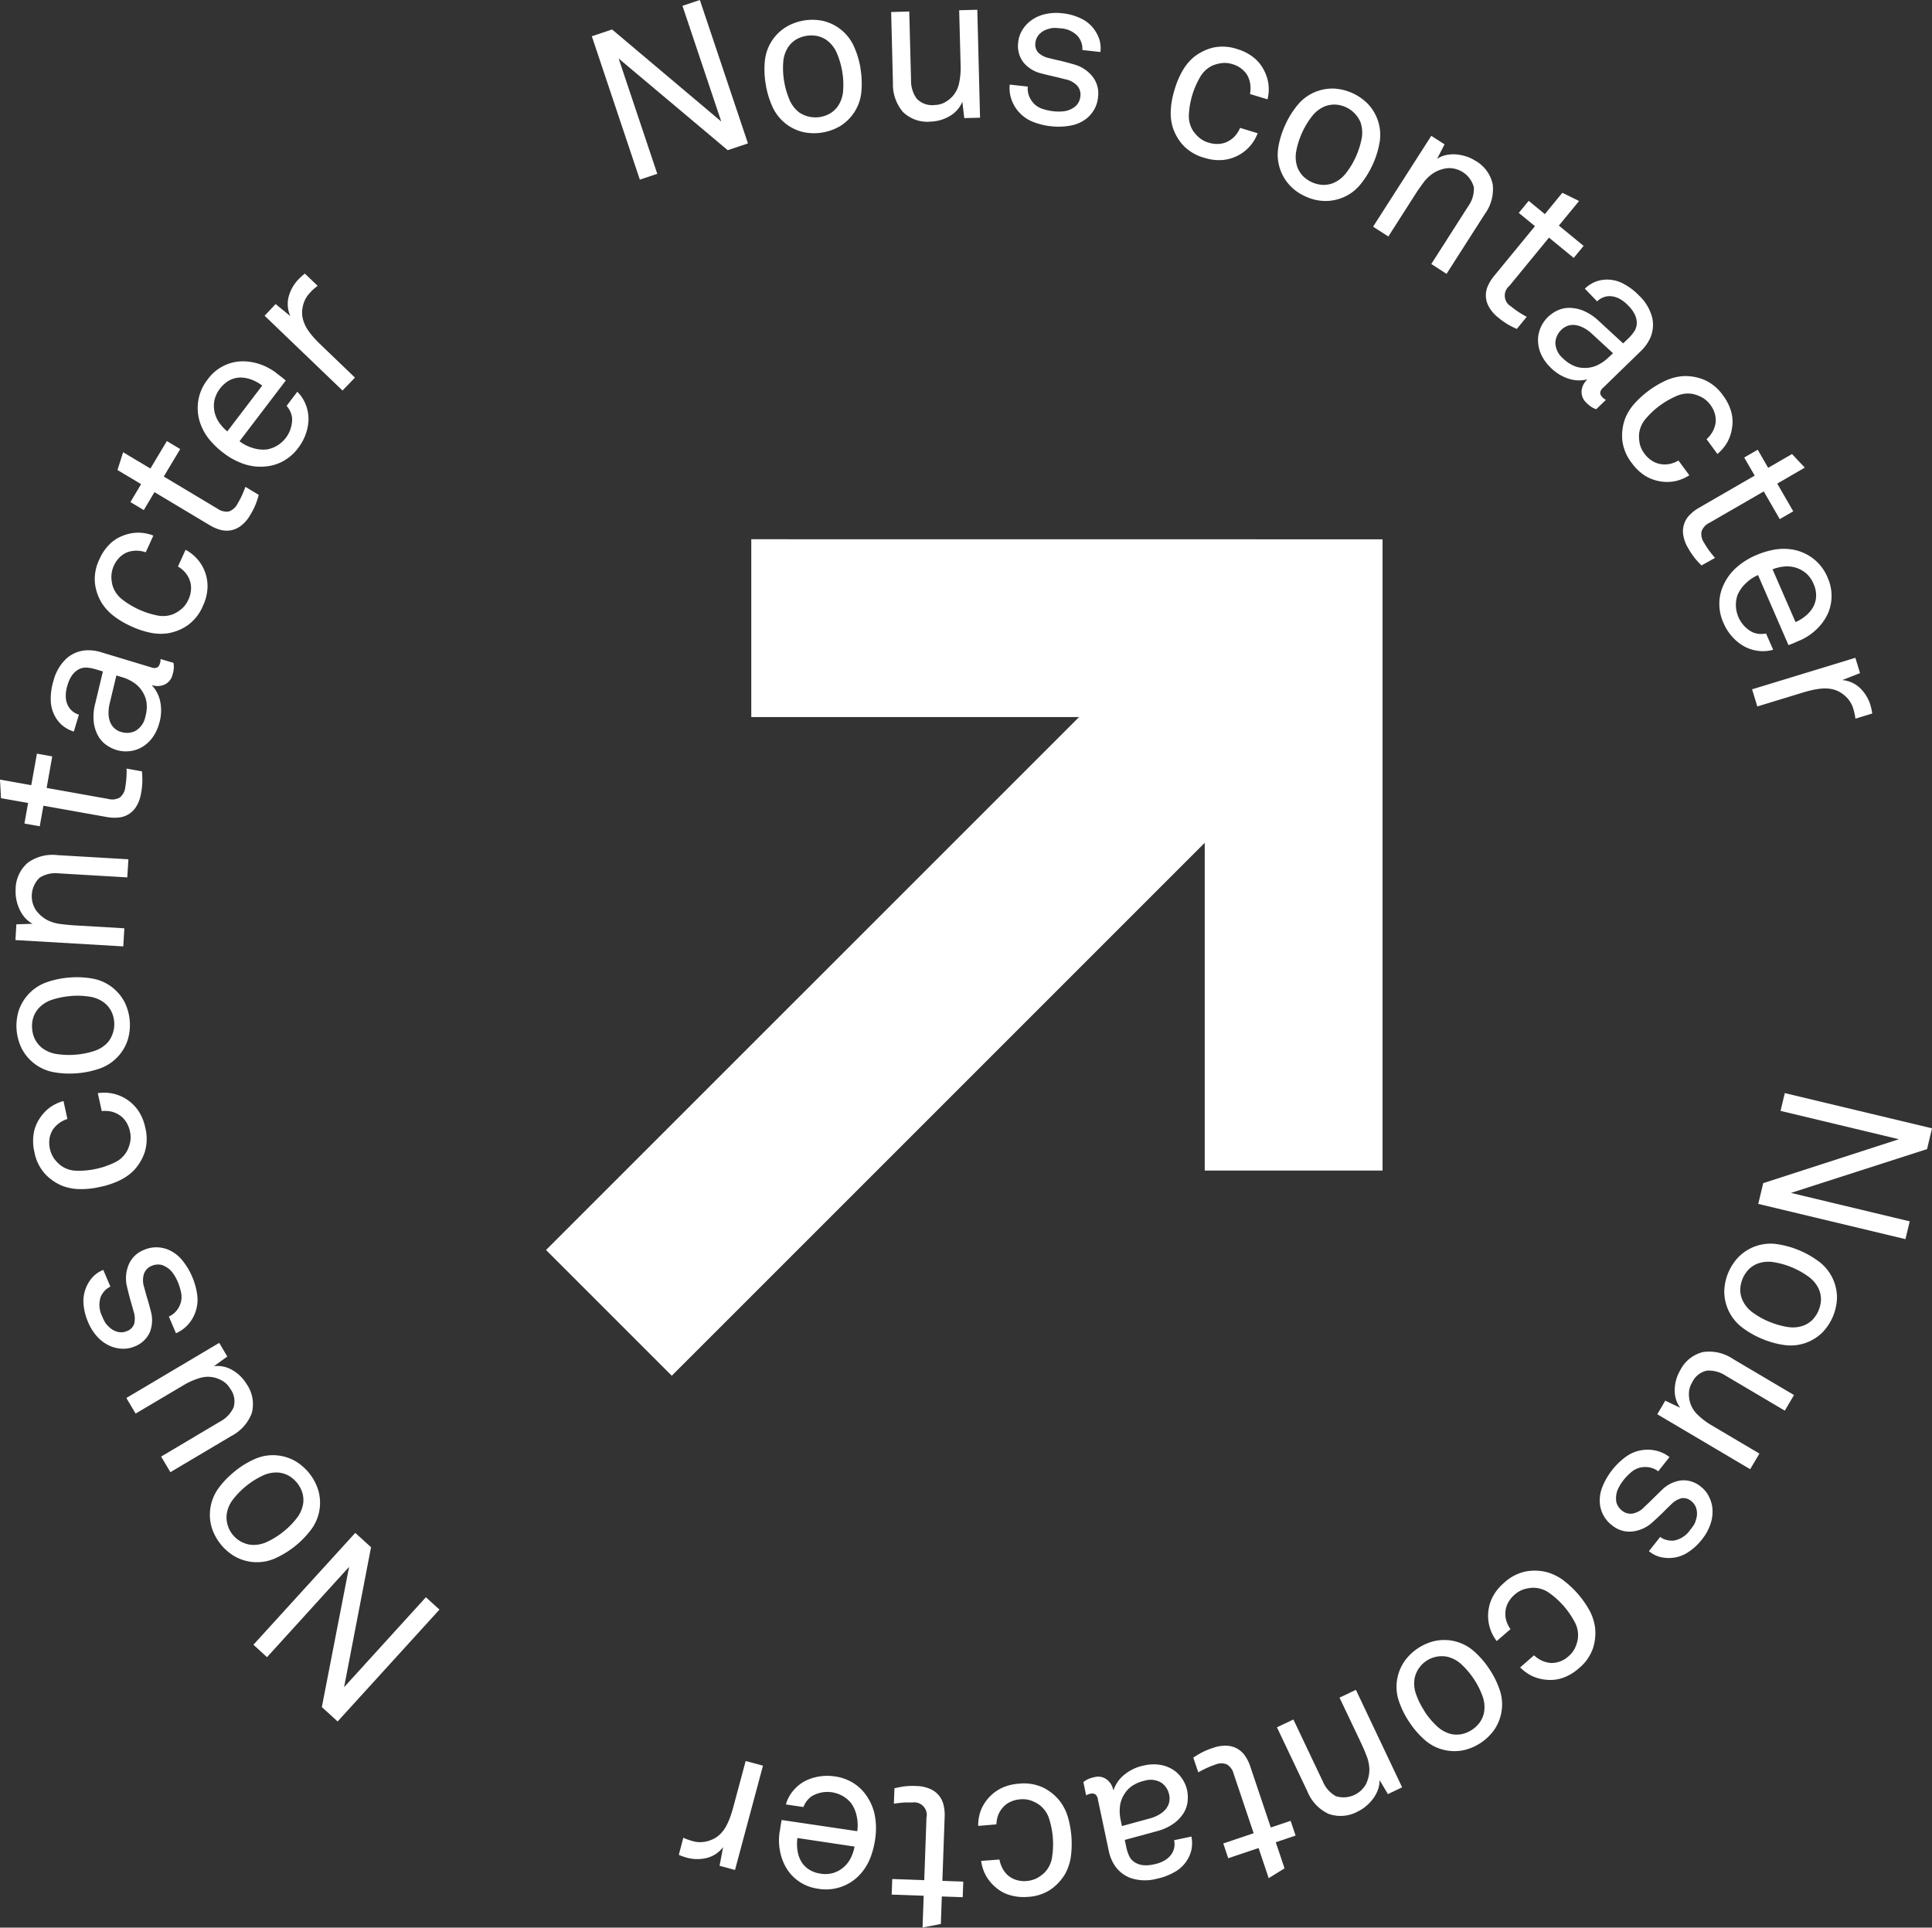 <svg xmlns="http://www.w3.org/2000/svg" xmlns:xlink="http://www.w3.org/1999/xlink" id="Groupe_312" data-name="Groupe 312" width="108.648" height="108.411" viewBox="0 0 108.648 108.411"><rect x="0" y="0" width="108.648" height="108.411" fill="#333333" stroke="none"/><defs><clipPath id="clip-path"><rect id="Rectangle_249" data-name="Rectangle 249" width="108.648" height="108.411" transform="translate(0 0)" fill="none"></rect></clipPath></defs><path id="Trac&#xE9;_625" data-name="Trac&#xE9; 625" d="M39.357,0l-.978.328,2.182,6.507L34.42,1.657l-1.138.382,2.7,8.064.98-.328L34.79,3.29l6.134,5.157,1.138-.382Z" fill="#fff"></path><g id="Groupe_307" data-name="Groupe 307"><g id="Groupe_306" data-name="Groupe 306" clip-path="url(#clip-path)"><path id="Trac&#xE9;_626" data-name="Trac&#xE9; 626" d="M48.39,3.863a4.938,4.938,0,0,1,.042,1.367,2.517,2.517,0,0,1-.49,1.226,2.578,2.578,0,0,1-.7.639,2.909,2.909,0,0,1-2.049.338,2.535,2.535,0,0,1-1.731-1.381,4.969,4.969,0,0,1-.4-1.309,4.948,4.948,0,0,1-.044-1.368,2.524,2.524,0,0,1,1.2-1.863,2.885,2.885,0,0,1,2.048-.339,2.536,2.536,0,0,1,1.73,1.381,4.96,4.96,0,0,1,.4,1.309m-1.031.17a4.509,4.509,0,0,0-.289-1.011,1.763,1.763,0,0,0-.575-.756,1.492,1.492,0,0,0-.507-.233,1.712,1.712,0,0,0-1.243.2,1.508,1.508,0,0,0-.406.384,1.772,1.772,0,0,0-.3.9,4.434,4.434,0,0,0,.051,1.05,4.494,4.494,0,0,0,.289,1.011,1.766,1.766,0,0,0,.575.757,1.641,1.641,0,0,0,1.75.027,1.5,1.5,0,0,0,.405-.383,1.761,1.761,0,0,0,.3-.9,4.431,4.431,0,0,0-.051-1.05" fill="#fff"></path><path id="Trac&#xE9;_627" data-name="Trac&#xE9; 627" d="M54.226,6.642l-.107-.921a1.66,1.66,0,0,1-.729.817,2.215,2.215,0,0,1-1.043.3,1.964,1.964,0,0,1-1.575-.547,2.4,2.4,0,0,1-.557-1.63l-.1-3.984L51.133.647l.1,3.839a1.743,1.743,0,0,0,.316,1.059,1.186,1.186,0,0,0,1.017.359,1.21,1.21,0,0,0,.555-.14,1.78,1.78,0,0,0,.441-.342,1.584,1.584,0,0,0,.377-.764,4.011,4.011,0,0,0,.084-.927L53.94.576,54.96.549l.154,6.071Z" fill="#fff"></path><path id="Trac&#xE9;_628" data-name="Trac&#xE9; 628" d="M61.751,5.456a1.761,1.761,0,0,1-.207.684,1.806,1.806,0,0,1-.4.493,2.03,2.03,0,0,1-.916.426A3.753,3.753,0,0,1,59.1,7.1a3.8,3.8,0,0,1-1.057-.267,2.079,2.079,0,0,1-.825-.627,2.011,2.011,0,0,1-.361-.685,1.885,1.885,0,0,1-.073-.762l1.014.11a1.18,1.18,0,0,0,.084.559,1.344,1.344,0,0,0,.3.437,1.227,1.227,0,0,0,.478.269,3.063,3.063,0,0,0,.578.123,2.646,2.646,0,0,0,.6,0,1.231,1.231,0,0,0,.549-.212.709.709,0,0,0,.244-.251.893.893,0,0,0,.125-.373.761.761,0,0,0-.176-.6,1.223,1.223,0,0,0-.673-.362l-.258-.065c-.11-.029-.228-.056-.353-.085s-.253-.061-.382-.091-.246-.059-.348-.087a1.858,1.858,0,0,1-1.023-.636,1.526,1.526,0,0,1-.279-1.146,1.548,1.548,0,0,1,.22-.647,1.836,1.836,0,0,1,.409-.479,2.1,2.1,0,0,1,.805-.409A2.809,2.809,0,0,1,59.74.747a3.114,3.114,0,0,1,1.089.312,1.886,1.886,0,0,1,.749.661,1.93,1.93,0,0,1,.26.547,1.681,1.681,0,0,1,.044.657l-1.014-.111a1.073,1.073,0,0,0-.066-.448,1.126,1.126,0,0,0-.2-.341,1.44,1.44,0,0,0-.956-.43c-.119-.013-.231-.021-.335-.025a1.2,1.2,0,0,0-.381.068,1.031,1.031,0,0,0-.485.291.789.789,0,0,0-.213.453.677.677,0,0,0,.156.579,1.248,1.248,0,0,0,.571.3c.164.042.364.09.6.142s.512.127.833.219a1.991,1.991,0,0,1,1.032.667,1.519,1.519,0,0,1,.325,1.17" fill="#fff"></path><path id="Trac&#xE9;_629" data-name="Trac&#xE9; 629" d="M70.725,7.494A2.318,2.318,0,0,1,68.738,9a2.661,2.661,0,0,1-1-.123,2.557,2.557,0,0,1-1.208-.711,2.767,2.767,0,0,1-.586-1.025,2.856,2.856,0,0,1-.105-.933,4.751,4.751,0,0,1,.218-1.177,4.734,4.734,0,0,1,.472-1.1,2.825,2.825,0,0,1,.606-.719,2.835,2.835,0,0,1,1.057-.528,2.542,2.542,0,0,1,1.388.078,2.7,2.7,0,0,1,.886.446,2.109,2.109,0,0,1,.579.675,2.409,2.409,0,0,1,.28.794,2.356,2.356,0,0,1-.044.91l-.988-.3a1.662,1.662,0,0,0,.015-.568,1.493,1.493,0,0,0-.152-.466,1.4,1.4,0,0,0-.335-.384,1.485,1.485,0,0,0-.5-.257,1.421,1.421,0,0,0-.608-.064,2.007,2.007,0,0,0-.517.135,1.547,1.547,0,0,0-.706.652A4.659,4.659,0,0,0,66.86,6.41a1.548,1.548,0,0,0,.224.933,2.1,2.1,0,0,0,.355.4,1.45,1.45,0,0,0,.541.282,1.535,1.535,0,0,0,.589.066,1.232,1.232,0,0,0,.517-.156,1.369,1.369,0,0,0,.37-.29,1.662,1.662,0,0,0,.282-.454Z" fill="#fff"></path><path id="Trac&#xE9;_630" data-name="Trac&#xE9; 630" d="M77.189,9.265a4.937,4.937,0,0,1-.728,1.158,2.492,2.492,0,0,1-1.09.74,2.546,2.546,0,0,1-.941.138,2.694,2.694,0,0,1-1.023-.258,2.651,2.651,0,0,1-.863-.606,2.535,2.535,0,0,1-.664-2.111,4.985,4.985,0,0,1,.4-1.308,4.913,4.913,0,0,1,.729-1.157A2.505,2.505,0,0,1,74.1,5.12a2.54,2.54,0,0,1,.941-.137,2.9,2.9,0,0,1,1.887.864,2.551,2.551,0,0,1,.51.8,2.511,2.511,0,0,1,.153,1.31,4.965,4.965,0,0,1-.4,1.308M76.24,8.83a4.531,4.531,0,0,0,.326-1,1.779,1.779,0,0,0-.055-.949,1.63,1.63,0,0,0-1.436-1,1.515,1.515,0,0,0-.549.091,1.772,1.772,0,0,0-.753.579,4.566,4.566,0,0,0-.868,1.9,1.766,1.766,0,0,0,.053.948,1.516,1.516,0,0,0,.291.476,1.71,1.71,0,0,0,1.145.524,1.524,1.524,0,0,0,.55-.091A1.786,1.786,0,0,0,75.7,9.73a4.577,4.577,0,0,0,.542-.9" fill="#fff"></path><path id="Trac&#xE9;_631" data-name="Trac&#xE9; 631" d="M80.49,14.848,82.566,11.6a1.675,1.675,0,0,0,.318-1.064,1.443,1.443,0,0,0-1.453-1.08,1.851,1.851,0,0,0-.82.28,2.172,2.172,0,0,0-.571.546c-.171.232-.32.445-.445.641L78.075,13.3l-.859-.55L80.489,7.64l.748.479-.421.813a1.5,1.5,0,0,1,.522-.215,1.954,1.954,0,0,1,.561-.032,2.58,2.58,0,0,1,.555.113,2.067,2.067,0,0,1,.483.224,2,2,0,0,1,1.007,1.343,2.369,2.369,0,0,1-.442,1.669L81.348,15.4Z" fill="#fff"></path><path id="Trac&#xE9;_632" data-name="Trac&#xE9; 632" d="M85.3,18.5a4.817,4.817,0,0,1-.457-.228,4.02,4.02,0,0,1-.587-.412,2.012,2.012,0,0,1-.539-.63,1.294,1.294,0,0,1-.03-1.181,2.321,2.321,0,0,1,.325-.518l2.309-2.811-.911-.747.557-.678.91.747.983-1.2.94.463-1.135,1.382,1.391,1.142-.557.677-1.39-1.142L84.879,16.08a.706.706,0,0,0,.1,1.158c.087.071.179.142.278.212s.191.132.282.186.208.124.317.182Z" fill="#fff"></path><path id="Trac&#xE9;_633" data-name="Trac&#xE9; 633" d="M89.765,23.015a1.24,1.24,0,0,1-.307-.153,1.972,1.972,0,0,1-.263-.229.805.805,0,0,1-.252-.65.963.963,0,0,1,.307-.623l-.017-.017a1.868,1.868,0,0,1-1.067-.061,2.5,2.5,0,0,1-1.008-.653,2.394,2.394,0,0,1-.522-.773,1.934,1.934,0,0,1-.144-.761,1.783,1.783,0,0,1,.161-.7,1.845,1.845,0,0,1,.4-.57,2.035,2.035,0,0,1,.511-.354,1.557,1.557,0,0,1,.673-.157,2.132,2.132,0,0,1,.795.157,2.923,2.923,0,0,1,.886.588l1.361,1.254.32-.308a2.313,2.313,0,0,0,.307-.372.85.85,0,0,0,.14-.5,1.131,1.131,0,0,0-.108-.439,1.791,1.791,0,0,0-.359-.493,1.943,1.943,0,0,0-.549-.422,1.248,1.248,0,0,0-.478-.123,1,1,0,0,0-.736.294l-.691-.716a1.857,1.857,0,0,1,.627-.4,1.814,1.814,0,0,1,.655-.109,1.928,1.928,0,0,1,.912.245,3.428,3.428,0,0,1,.854.651,2.58,2.58,0,0,1,.739,1.238,1.846,1.846,0,0,1-.091,1.106,2.361,2.361,0,0,1-.548.781L90.16,21.8a.441.441,0,0,0-.171.29.338.338,0,0,0,.111.235c.016.018.035.037.058.061a.254.254,0,0,0,.067.051l.085.052Zm.945-3.149-1.2-1.107a2.175,2.175,0,0,0-.381-.282,1.5,1.5,0,0,0-.439-.177.982.982,0,0,0-.454,0,.971.971,0,0,0-.437.255,1.076,1.076,0,0,0-.331.7,1.171,1.171,0,0,0,.414.886,2.013,2.013,0,0,0,.558.4,1.455,1.455,0,0,0,.664.151,1.619,1.619,0,0,0,.732-.157,2.353,2.353,0,0,0,.618-.431Z" fill="#fff"></path><path id="Trac&#xE9;_634" data-name="Trac&#xE9; 634" d="M95,26.728a2.379,2.379,0,0,1-.824.339,2.377,2.377,0,0,1-1.673-.318,2.7,2.7,0,0,1-.73-.7,2.556,2.556,0,0,1-.542-1.293,2.8,2.8,0,0,1,.144-1.172,2.839,2.839,0,0,1,.475-.81,5.391,5.391,0,0,1,1.913-1.409,2.845,2.845,0,0,1,.916-.213,2.782,2.782,0,0,1,1.162.21,2.532,2.532,0,0,1,1.065.892,2.7,2.7,0,0,1,.445.887,2.105,2.105,0,0,1,.058.889,2.383,2.383,0,0,1-.25.8,2.35,2.35,0,0,1-.579.7L95.97,24.7a1.646,1.646,0,0,0,.351-.446,1.476,1.476,0,0,0,.156-.465,1.359,1.359,0,0,0-.038-.507,1.452,1.452,0,0,0-.246-.5,1.43,1.43,0,0,0-.447-.415,2.01,2.01,0,0,0-.5-.2,1.543,1.543,0,0,0-.955.1,4.709,4.709,0,0,0-1.74,1.281,1.558,1.558,0,0,0-.378.883,2.052,2.052,0,0,0,.042.533,1.458,1.458,0,0,0,.265.551,1.534,1.534,0,0,0,.432.405,1.23,1.23,0,0,0,.508.185,1.375,1.375,0,0,0,.47-.011,1.632,1.632,0,0,0,.5-.194Z" fill="#fff"></path><path id="Trac&#xE9;_635" data-name="Trac&#xE9; 635" d="M95.688,31.8a4.824,4.824,0,0,1-.348-.373,4.012,4.012,0,0,1-.4-.592,2,2,0,0,1-.285-.778,1.3,1.3,0,0,1,.388-1.118,2.355,2.355,0,0,1,.484-.371l3.15-1.82-.59-1.017.759-.439.588,1.018,1.341-.775.719.763-1.549.9.9,1.558-.758.44-.9-1.559L96.137,29.4a.846.846,0,0,0-.449.489.858.858,0,0,0,.141.632c.056.1.119.195.186.3s.132.19.2.272c.073.1.151.191.232.283Z" fill="#fff"></path><path id="Trac&#xE9;_636" data-name="Trac&#xE9; 636" d="M101.185,36.029l-.3.132c-.1.043-.2.082-.308.12l-1.713-3.94a2.341,2.341,0,0,0-.7.477,1.915,1.915,0,0,0-.461.671,1.731,1.731,0,0,0,.863,2.073,1.377,1.377,0,0,0,.339.087,1.536,1.536,0,0,0,.41-.02l.4.913a2.064,2.064,0,0,1-.906.053,2.174,2.174,0,0,1-.843-.314,2.7,2.7,0,0,1-.6-.525,2.818,2.818,0,0,1-.44-.711,2.628,2.628,0,0,1-.237-1.161,2.532,2.532,0,0,1,.268-1.053,2.915,2.915,0,0,1,.714-.932,4.042,4.042,0,0,1,1.053-.662,4.763,4.763,0,0,1,1-.314,3.066,3.066,0,0,1,.974-.032,2.625,2.625,0,0,1,1.2.473,2.587,2.587,0,0,1,.881,1.122A2.521,2.521,0,0,1,103,33.532a2.49,2.49,0,0,1-.2.959,2.877,2.877,0,0,1-.634.891,3.193,3.193,0,0,1-.974.647m-.219-1.044a2.289,2.289,0,0,0,.578-.356,1.779,1.779,0,0,0,.407-.478,1.4,1.4,0,0,0,.173-.611,1.579,1.579,0,0,0-.145-.709,1.6,1.6,0,0,0-.433-.6,1.633,1.633,0,0,0-.58-.31,1.678,1.678,0,0,0-.647-.059,2.432,2.432,0,0,0-.645.156Z" fill="#fff"></path><path id="Trac&#xE9;_637" data-name="Trac&#xE9; 637" d="M104.342,40.418c-.011-.089-.026-.182-.048-.28s-.045-.189-.071-.273a1.518,1.518,0,0,0-.322-.586,1.765,1.765,0,0,0-.474-.376,1.587,1.587,0,0,0-.481-.161,2.136,2.136,0,0,0-.525-.015,4.12,4.12,0,0,0-.526.086q-.258.06-.487.129l-2.583.789-.295-.964,5.808-1.773.263.861-1,.393a1.633,1.633,0,0,1,1.013.462,2.231,2.231,0,0,1,.573.948,3.4,3.4,0,0,1,.1.47Z" fill="#fff"></path></g></g><path id="Trac&#xE9;_638" data-name="Trac&#xE9; 638" d="M100.13,62.476l6.656,1.594-7.629,2.47-.28,1.167,8.278,1.982.241-1-6.68-1.6,7.654-2.464.279-1.168-8.279-1.981Z" fill="#fff"></path><g id="Groupe_309" data-name="Groupe 309"><g id="Groupe_308" data-name="Groupe 308" clip-path="url(#clip-path)"><path id="Trac&#xE9;_639" data-name="Trac&#xE9; 639" d="M99.1,75.3a5.006,5.006,0,0,1-1.184-.687,2.545,2.545,0,0,1-.949-2,2.9,2.9,0,0,1,.8-1.917,2.538,2.538,0,0,1,2.087-.737,5.207,5.207,0,0,1,2.5,1.041,2.542,2.542,0,0,1,.95,2,2.919,2.919,0,0,1-.8,1.917,2.542,2.542,0,0,1-2.088.737A4.993,4.993,0,0,1,99.1,75.3m.4-.964a4.542,4.542,0,0,0,1.01.29,1.79,1.79,0,0,0,.946-.088,1.524,1.524,0,0,0,.465-.306,1.743,1.743,0,0,0,.484-1.165,1.517,1.517,0,0,0-.111-.545,1.773,1.773,0,0,0-.606-.733,4.441,4.441,0,0,0-.917-.512,4.489,4.489,0,0,0-1.01-.29,1.779,1.779,0,0,0-.946.088,1.516,1.516,0,0,0-.466.306,1.713,1.713,0,0,0-.484,1.164,1.5,1.5,0,0,0,.112.546,1.77,1.77,0,0,0,.6.733,4.543,4.543,0,0,0,.918.512" fill="#fff"></path><path id="Trac&#xE9;_640" data-name="Trac&#xE9; 640" d="M93.648,78.773l.838.4a1.658,1.658,0,0,1-.305-1.052,2.221,2.221,0,0,1,.3-1.041,1.959,1.959,0,0,1,1.3-1.043,2.4,2.4,0,0,1,1.678.392l3.429,2.028-.518.878-3.306-1.955A1.741,1.741,0,0,0,96,77.083a1.18,1.18,0,0,0-.843.672,1.2,1.2,0,0,0-.176.544,1.763,1.763,0,0,0,.056.556,1.58,1.58,0,0,0,.448.725,4.012,4.012,0,0,0,.741.563l2.717,1.607-.52.878L93.2,79.538Z" fill="#fff"></path><path id="Trac&#xE9;_641" data-name="Trac&#xE9; 641" d="M90.648,85.778a1.777,1.777,0,0,1-.469-.539,1.82,1.82,0,0,1-.2-.6,2.021,2.021,0,0,1,.127-1,3.709,3.709,0,0,1,.565-.976,3.805,3.805,0,0,1,.788-.754,2.07,2.07,0,0,1,.969-.365,2.04,2.04,0,0,1,.772.059,1.9,1.9,0,0,1,.685.343l-.632.8a1.176,1.176,0,0,0-.518-.225,1.321,1.321,0,0,0-.531.023,1.213,1.213,0,0,0-.483.262,2.885,2.885,0,0,0-.412.424,2.575,2.575,0,0,0-.316.506,1.243,1.243,0,0,0-.112.578.713.713,0,0,0,.082.34.891.891,0,0,0,.25.3.754.754,0,0,0,.6.169,1.223,1.223,0,0,0,.665-.377c.046-.045.11-.106.193-.184s.168-.162.26-.253.185-.182.281-.276.179-.177.255-.248a1.876,1.876,0,0,1,1.084-.528,1.523,1.523,0,0,1,1.121.373,1.543,1.543,0,0,1,.428.53,1.845,1.845,0,0,1,.191.6,2.141,2.141,0,0,1-.083.9,2.806,2.806,0,0,1-.5.921,3.107,3.107,0,0,1-.842.757,1.908,1.908,0,0,1-.958.283,1.962,1.962,0,0,1-.6-.071,1.684,1.684,0,0,1-.579-.312l.633-.8a1.062,1.062,0,0,0,.414.183,1.113,1.113,0,0,0,.395.014,1.439,1.439,0,0,0,.871-.581c.075-.094.141-.185.2-.271a1.174,1.174,0,0,0,.146-.359,1.033,1.033,0,0,0,.011-.564.8.8,0,0,0-.27-.422.679.679,0,0,0-.573-.177,1.237,1.237,0,0,0-.555.326c-.124.117-.271.26-.441.432s-.381.367-.627.59a2,2,0,0,1-1.115.519,1.52,1.52,0,0,1-1.164-.347" fill="#fff"></path><path id="Trac&#xE9;_642" data-name="Trac&#xE9; 642" d="M84.17,92.294a2.325,2.325,0,0,1-.228-2.486,2.67,2.67,0,0,1,.636-.786,2.553,2.553,0,0,1,1.244-.647A2.77,2.77,0,0,1,87,88.421a2.853,2.853,0,0,1,.849.406,5.415,5.415,0,0,1,1.562,1.79,2.856,2.856,0,0,1,.287.9,2.784,2.784,0,0,1-.113,1.175,2.523,2.523,0,0,1-.8,1.135,2.715,2.715,0,0,1-.846.517,2.113,2.113,0,0,1-.881.132,2.434,2.434,0,0,1-.822-.183,2.4,2.4,0,0,1-.748-.519l.779-.679a1.654,1.654,0,0,0,.472.313,1.525,1.525,0,0,0,.476.118,1.41,1.41,0,0,0,.5-.081,1.457,1.457,0,0,0,.482-.287,1.427,1.427,0,0,0,.377-.48,1.984,1.984,0,0,0,.158-.511,1.547,1.547,0,0,0-.177-.944,4.715,4.715,0,0,0-1.42-1.628,1.557,1.557,0,0,0-.912-.3,2.024,2.024,0,0,0-.528.087,1.451,1.451,0,0,0-.527.309,1.555,1.555,0,0,0-.367.464,1.24,1.24,0,0,0-.143.522,1.368,1.368,0,0,0,.049.467,1.725,1.725,0,0,0,.236.479Z" fill="#fff"></path><path id="Trac&#xE9;_643" data-name="Trac&#xE9; 643" d="M79.25,96.846a5,5,0,0,1-.6-1.231A2.491,2.491,0,0,1,78.6,94.3a2.52,2.52,0,0,1,.381-.87,2.9,2.9,0,0,1,1.731-1.146,2.56,2.56,0,0,1,.951-.011,2.521,2.521,0,0,1,1.193.564,4.963,4.963,0,0,1,.9,1.032,4.913,4.913,0,0,1,.6,1.23,2.528,2.528,0,0,1,.053,1.318,2.555,2.555,0,0,1-.381.871,2.907,2.907,0,0,1-1.731,1.146,2.539,2.539,0,0,1-.951.01,2.511,2.511,0,0,1-1.193-.563,4.99,4.99,0,0,1-.9-1.031m.871-.577a4.513,4.513,0,0,0,.676.8,1.779,1.779,0,0,0,.834.456,1.513,1.513,0,0,0,.558,0,1.7,1.7,0,0,0,1.051-.7,1.5,1.5,0,0,0,.213-.514,1.774,1.774,0,0,0-.094-.947,4.439,4.439,0,0,0-.476-.936,4.514,4.514,0,0,0-.676-.805,1.768,1.768,0,0,0-.834-.455,1.563,1.563,0,0,0-1.822,1.206,1.777,1.777,0,0,0,.094.945,4.494,4.494,0,0,0,.476.937" fill="#fff"></path><path id="Trac&#xE9;_644" data-name="Trac&#xE9; 644" d="M72.736,96.705l1.652,3.478a1.681,1.681,0,0,0,.735.834,1.446,1.446,0,0,0,1.685-.661,1.883,1.883,0,0,0,.2-.844,2.192,2.192,0,0,0-.162-.774c-.105-.268-.208-.508-.307-.717l-1.21-2.546.921-.438,2.6,5.482-.8.382-.467-.789a1.494,1.494,0,0,1-.1.557,1.929,1.929,0,0,1-.27.494,2.481,2.481,0,0,1-.389.411,2.106,2.106,0,0,1-.446.292,2.007,2.007,0,0,1-1.672.143,2.376,2.376,0,0,1-1.182-1.258l-1.714-3.608Z" fill="#fff"></path><path id="Trac&#xE9;_645" data-name="Trac&#xE9; 645" d="M67.106,98.851a4.8,4.8,0,0,1,.436-.267,3.933,3.933,0,0,1,.659-.278,2.01,2.01,0,0,1,.819-.124,1.3,1.3,0,0,1,1.019.6,2.327,2.327,0,0,1,.267.549l1.158,3.447,1.116-.375.279.83-1.115.375.494,1.467-.891.553-.57-1.695-1.706.574-.278-.83L70.5,103.1l-1.121-3.333a.856.856,0,0,0-.39-.54.865.865,0,0,0-.648.015c-.1.036-.213.076-.325.123s-.214.093-.307.142c-.109.052-.216.109-.322.17Z" fill="#fff"></path><path id="Trac&#xE9;_646" data-name="Trac&#xE9; 646" d="M60.926,100.224a1.274,1.274,0,0,1,.294-.179,1.831,1.831,0,0,1,.334-.1.808.808,0,0,1,.684.131.967.967,0,0,1,.364.592l.023,0a1.885,1.885,0,0,1,.619-.872,2.507,2.507,0,0,1,1.09-.506,2.374,2.374,0,0,1,.931-.032,1.965,1.965,0,0,1,.723.283,1.776,1.776,0,0,1,.5.507,1.856,1.856,0,0,1,.272.641,2.07,2.07,0,0,1,.026.621,1.546,1.546,0,0,1-.223.654,2.13,2.13,0,0,1-.557.589,2.834,2.834,0,0,1-.969.438l-1.785.487.092.435a2.334,2.334,0,0,0,.151.458.851.851,0,0,0,.345.382,1.162,1.162,0,0,0,.429.143,1.845,1.845,0,0,0,.61-.043,1.889,1.889,0,0,0,.647-.242,1.173,1.173,0,0,0,.358-.339.991.991,0,0,0,.142-.778l.975-.207a1.9,1.9,0,0,1,0,.743,1.833,1.833,0,0,1-.258.612,1.917,1.917,0,0,1-.692.643,3.4,3.4,0,0,1-1,.377,2.583,2.583,0,0,1-1.442-.032,1.861,1.861,0,0,1-.889-.665,2.36,2.36,0,0,1-.369-.879l-.608-2.876a.439.439,0,0,0-.154-.3.342.342,0,0,0-.259-.032l-.082.018a.245.245,0,0,0-.079.029l-.09.043Zm2.166,2.474,1.577-.431a2.246,2.246,0,0,0,.442-.173,1.517,1.517,0,0,0,.383-.277,1,1,0,0,0,.237-.387.962.962,0,0,0,.016-.506,1.07,1.07,0,0,0-.421-.654,1.165,1.165,0,0,0-.969-.12,1.976,1.976,0,0,0-.638.257,1.458,1.458,0,0,0-.481.482,1.585,1.585,0,0,0-.256.7,2.321,2.321,0,0,0,.036.752Z" fill="#fff"></path><path id="Trac&#xE9;_647" data-name="Trac&#xE9; 647" d="M55.01,102.689a2.4,2.4,0,0,1,.15-.878,2.381,2.381,0,0,1,1.159-1.248,2.7,2.7,0,0,1,.981-.248,2.554,2.554,0,0,1,1.383.228,2.77,2.77,0,0,1,.915.745,2.81,2.81,0,0,1,.435.833,5.42,5.42,0,0,1,.177,2.369,2.87,2.87,0,0,1-.306.89,2.81,2.81,0,0,1-.8.872,2.524,2.524,0,0,1-1.322.429,2.687,2.687,0,0,1-.988-.1,2.088,2.088,0,0,1-.783-.421,2.436,2.436,0,0,1-.547-.64,2.331,2.331,0,0,1-.287-.863l1.029-.077a1.715,1.715,0,0,0,.19.534,1.478,1.478,0,0,0,.311.379,1.359,1.359,0,0,0,.451.238,1.6,1.6,0,0,0,1.148-.1,2.036,2.036,0,0,0,.434-.315,1.543,1.543,0,0,0,.423-.861,4.716,4.716,0,0,0-.16-2.154,1.554,1.554,0,0,0-.547-.79,1.984,1.984,0,0,0-.475-.248,1.459,1.459,0,0,0-.607-.069,1.572,1.572,0,0,0-.573.151,1.238,1.238,0,0,0-.426.333,1.384,1.384,0,0,0-.241.4,1.674,1.674,0,0,0-.1.525Z" fill="#fff"></path><path id="Trac&#xE9;_648" data-name="Trac&#xE9; 648" d="M50.3,100.573c.137-.035.305-.067.5-.1a4.038,4.038,0,0,1,.716-.028,2.01,2.01,0,0,1,.81.173,1.293,1.293,0,0,1,.742.921,2.368,2.368,0,0,1,.057.608l-.13,3.634,1.176.042-.032.876-1.175-.042-.055,1.547-1.028.2.064-1.787-1.8-.065.031-.876,1.8.065.125-3.514a.707.707,0,0,0-.785-.857c-.113,0-.229,0-.349,0s-.233.011-.337.024c-.121.012-.242.026-.362.047Z" fill="#fff"></path><path id="Trac&#xE9;_649" data-name="Trac&#xE9; 649" d="M43.851,103.009q.024-.168.048-.327c.016-.107.036-.215.06-.325l4.25.629a2.36,2.36,0,0,0-.032-.848,1.921,1.921,0,0,0-.326-.745,1.731,1.731,0,0,0-2.215-.366,1.4,1.4,0,0,0-.254.243,1.44,1.44,0,0,0-.2.358l-.986-.146a2.067,2.067,0,0,1,.433-.8,2.178,2.178,0,0,1,.712-.55,2.719,2.719,0,0,1,.762-.228,2.858,2.858,0,0,1,.836,0,2.64,2.64,0,0,1,1.11.413,2.508,2.508,0,0,1,.751.785,2.867,2.867,0,0,1,.414,1.1,4.019,4.019,0,0,1,0,1.244,4.765,4.765,0,0,1-.259,1.011,3.023,3.023,0,0,1-.489.844,2.593,2.593,0,0,1-2.453.922,2.5,2.5,0,0,1-1.008-.362,2.459,2.459,0,0,1-.706-.679,2.9,2.9,0,0,1-.421-1.009,3.221,3.221,0,0,1-.033-1.169m1,.366a2.342,2.342,0,0,0,0,.679,1.737,1.737,0,0,0,.19.6,1.371,1.371,0,0,0,.428.47,1.574,1.574,0,0,0,.678.253A1.548,1.548,0,0,0,47.456,105a1.658,1.658,0,0,0,.393-.518,2.4,2.4,0,0,0,.208-.63Z" fill="#fff"></path><path id="Trac&#xE9;_650" data-name="Trac&#xE9; 650" d="M38.427,103.353a2.816,2.816,0,0,0,.263.108c.1.035.185.063.269.085a1.511,1.511,0,0,0,.668.036,1.752,1.752,0,0,0,.57-.2,1.508,1.508,0,0,0,.391-.323,2.079,2.079,0,0,0,.291-.437,4.1,4.1,0,0,0,.206-.492c.057-.167.106-.327.148-.482l.7-2.607.974.26-1.573,5.866-.869-.234.2-1.054a1.643,1.643,0,0,1-.929.615,2.225,2.225,0,0,1-1.108-.017,3.446,3.446,0,0,1-.454-.159Z" fill="#fff"></path></g></g><path id="Trac&#xE9;_651" data-name="Trac&#xE9; 651" d="M20.866,87.017l-1.516,7.87,4.6-5.058.764.694-5.727,6.292-.888-.809,1.533-7.886L15.015,93.2l-.763-.7,5.727-6.291Z" fill="#fff"></path><g id="Groupe_311" data-name="Groupe 311"><g id="Groupe_310" data-name="Groupe 310" clip-path="url(#clip-path)"><path id="Trac&#xE9;_652" data-name="Trac&#xE9; 652" d="M13.21,82.741a4.925,4.925,0,0,1,1.171-.708,2.507,2.507,0,0,1,1.309-.17,2.534,2.534,0,0,1,.9.3,2.913,2.913,0,0,1,1.3,1.622,2.546,2.546,0,0,1,.1.946,2.517,2.517,0,0,1-.454,1.239,5.192,5.192,0,0,1-2.118,1.695,2.534,2.534,0,0,1-2.21-.13,2.9,2.9,0,0,1-1.3-1.622,2.544,2.544,0,0,1,.358-2.185,4.939,4.939,0,0,1,.947-.986m.652.814a4.577,4.577,0,0,0-.74.746,1.777,1.777,0,0,0-.379.872,1.518,1.518,0,0,0,.045.556,1.561,1.561,0,0,0,1.32,1.15,1.78,1.78,0,0,0,.934-.178,4.522,4.522,0,0,0,.89-.559,4.472,4.472,0,0,0,.741-.747,1.773,1.773,0,0,0,.378-.871,1.509,1.509,0,0,0-.045-.555,1.71,1.71,0,0,0-.788-.985,1.5,1.5,0,0,0-.532-.166,1.774,1.774,0,0,0-.933.178,4.576,4.576,0,0,0-.891.559" fill="#fff"></path><path id="Trac&#xE9;_653" data-name="Trac&#xE9; 653" d="M12.781,76.291l-.751.543a1.656,1.656,0,0,1,1.069.238,2.22,2.22,0,0,1,.767.765,1.963,1.963,0,0,1,.291,1.642,2.409,2.409,0,0,1-1.149,1.283L9.582,82.795l-.521-.877,3.3-1.96a1.746,1.746,0,0,0,.771-.793,1.177,1.177,0,0,0-.185-1.062,1.2,1.2,0,0,0-.393-.416,1.726,1.726,0,0,0-.513-.218,1.581,1.581,0,0,0-.852.045,3.92,3.92,0,0,0-.85.379L7.627,79.5l-.521-.877,5.222-3.1Z" fill="#fff"></path><path id="Trac&#xE9;_654" data-name="Trac&#xE9; 654" d="M8.082,70.3a1.762,1.762,0,0,1,.7-.152,1.831,1.831,0,0,1,.628.113,2.038,2.038,0,0,1,.818.592,3.79,3.79,0,0,1,.585.965,3.832,3.832,0,0,1,.283,1.052,2.1,2.1,0,0,1-.146,1.026,2.03,2.03,0,0,1-.424.649,1.893,1.893,0,0,1-.63.436l-.4-.94a1.154,1.154,0,0,0,.446-.345,1.38,1.38,0,0,0,.236-.478,1.227,1.227,0,0,0,0-.547,3,3,0,0,0-.174-.565,2.66,2.66,0,0,0-.293-.522,1.22,1.22,0,0,0-.452-.375.7.7,0,0,0-.338-.092.9.9,0,0,0-.388.073.752.752,0,0,0-.435.445,1.226,1.226,0,0,0,.01.765c.017.062.04.148.07.257s.06.226.1.35.073.251.109.379.068.242.092.344a1.866,1.866,0,0,1-.055,1.2,1.536,1.536,0,0,1-.866.8,1.568,1.568,0,0,1-.672.122,1.824,1.824,0,0,1-.618-.123,2.122,2.122,0,0,1-.749-.5,2.8,2.8,0,0,1-.568-.881,3.137,3.137,0,0,1-.26-1.1,2.019,2.019,0,0,1,.564-1.47,1.712,1.712,0,0,1,.553-.358l.4.939a1.073,1.073,0,0,0-.358.276,1.116,1.116,0,0,0-.2.34,1.427,1.427,0,0,0,.09,1.043c.046.111.094.213.141.305a1.2,1.2,0,0,0,.246.3,1.032,1.032,0,0,0,.49.28.783.783,0,0,0,.5-.035.679.679,0,0,0,.431-.416,1.286,1.286,0,0,0-.019-.645c-.045-.164-.1-.362-.168-.594s-.139-.51-.215-.833a1.982,1.982,0,0,1,.08-1.227,1.516,1.516,0,0,1,.863-.855" fill="#fff"></path><path id="Trac&#xE9;_655" data-name="Trac&#xE9; 655" d="M5.5,61.48a2.324,2.324,0,0,1,2.287,1,2.68,2.68,0,0,1,.381.935,2.565,2.565,0,0,1-.034,1.4,2.787,2.787,0,0,1-.611,1.01,2.828,2.828,0,0,1-.764.546,4.671,4.671,0,0,1-1.134.381,4.688,4.688,0,0,1-1.187.123,2.857,2.857,0,0,1-.924-.18,2.778,2.778,0,0,1-.974-.667,2.529,2.529,0,0,1-.608-1.25,2.709,2.709,0,0,1-.044-.991,2.134,2.134,0,0,1,.31-.835,2.423,2.423,0,0,1,.556-.63,2.386,2.386,0,0,1,.817-.4l.219,1.009a1.647,1.647,0,0,0-.5.263,1.484,1.484,0,0,0-.333.36,1.415,1.415,0,0,0-.173.48,1.61,1.61,0,0,0,.257,1.124,2.051,2.051,0,0,0,.371.384,1.534,1.534,0,0,0,.913.3,4.573,4.573,0,0,0,1.082-.105,4.509,4.509,0,0,0,1.029-.353,1.551,1.551,0,0,0,.707-.65,2.017,2.017,0,0,0,.178-.505,1.442,1.442,0,0,0-.016-.61,1.576,1.576,0,0,0-.228-.546,1.241,1.241,0,0,0-.388-.377,1.381,1.381,0,0,0-.434-.182,1.667,1.667,0,0,0-.533-.026Z" fill="#fff"></path><path id="Trac&#xE9;_656" data-name="Trac&#xE9; 656" d="M3.9,54.977a4.96,4.96,0,0,1,1.366.071,2.515,2.515,0,0,1,1.179.592,2.545,2.545,0,0,1,.578.754,2.909,2.909,0,0,1,.166,2.07,2.54,2.54,0,0,1-1.52,1.608,4.935,4.935,0,0,1-1.338.288,5,5,0,0,1-1.366-.071,2.54,2.54,0,0,1-1.757-1.347,2.906,2.906,0,0,1-.166-2.069,2.546,2.546,0,0,1,1.521-1.608A4.965,4.965,0,0,1,3.9,54.977m.083,1.041a4.55,4.55,0,0,0-1.031.2,1.773,1.773,0,0,0-.8.509,1.5,1.5,0,0,0-.275.486,1.566,1.566,0,0,0-.069.637,1.538,1.538,0,0,0,.17.619,1.505,1.505,0,0,0,.348.436,1.775,1.775,0,0,0,.872.375,4.6,4.6,0,0,0,2.081-.167,1.763,1.763,0,0,0,.8-.509,1.634,1.634,0,0,0,.174-1.742,1.5,1.5,0,0,0-.348-.435,1.785,1.785,0,0,0-.873-.376,4.471,4.471,0,0,0-1.05-.036" fill="#fff"></path><path id="Trac&#xE9;_657" data-name="Trac&#xE9; 657" d="M7.158,49.344l-3.846-.226a1.681,1.681,0,0,0-1.084.243A1.445,1.445,0,0,0,2,51.157a1.864,1.864,0,0,0,.644.579,2.2,2.2,0,0,0,.757.23q.429.055.777.076l2.815.165-.06,1.018L.868,52.869l.052-.885.916-.031a1.5,1.5,0,0,1-.443-.351,1.957,1.957,0,0,1-.3-.474,2.421,2.421,0,0,1-.173-.539,2.1,2.1,0,0,1-.041-.532,2,2,0,0,1,.679-1.534,2.374,2.374,0,0,1,1.672-.431l3.99.234Z" fill="#fff"></path><path id="Trac&#xE9;_658" data-name="Trac&#xE9; 658" d="M7.982,43.38c.015.141.022.312.024.51a4.044,4.044,0,0,1-.072.713,2.013,2.013,0,0,1-.285.778,1.293,1.293,0,0,1-1.018.6,2.359,2.359,0,0,1-.609-.029l-3.58-.639-.207,1.157-.861-.154.206-1.158L.056,44.89,0,43.844l1.759.314.317-1.772.862.154-.316,1.773,3.462.618a.858.858,0,0,0,.661-.084.868.868,0,0,0,.3-.574c.019-.111.036-.225.047-.345s.022-.232.025-.337c.006-.121.007-.243,0-.365Z" fill="#fff"></path><path id="Trac&#xE9;_659" data-name="Trac&#xE9; 659" d="M9.756,37.278a1.307,1.307,0,0,1,.015.343,1.846,1.846,0,0,1-.073.342.809.809,0,0,1-.443.537.967.967,0,0,1-.694.035l-.006.022a1.894,1.894,0,0,1,.467.962,2.508,2.508,0,0,1-.081,1.2,2.381,2.381,0,0,1-.42.832,1.943,1.943,0,0,1-.595.5,1.783,1.783,0,0,1-.688.2,1.867,1.867,0,0,1-.692-.072,2.038,2.038,0,0,1-.557-.274,1.551,1.551,0,0,1-.465-.511,2.1,2.1,0,0,1-.25-.771,2.872,2.872,0,0,1,.082-1.06l.431-1.8-.426-.128a2.182,2.182,0,0,0-.474-.087.848.848,0,0,0-.5.118,1.135,1.135,0,0,0-.331.307,1.841,1.841,0,0,0-.257.556,1.948,1.948,0,0,0-.1.684,1.2,1.2,0,0,0,.126.477.994.994,0,0,0,.614.5l-.288.953a1.871,1.871,0,0,1-.653-.354,1.814,1.814,0,0,1-.413-.519,1.954,1.954,0,0,1-.231-.917,3.419,3.419,0,0,1,.153-1.063,2.6,2.6,0,0,1,.721-1.248,1.856,1.856,0,0,1,1.01-.46,2.366,2.366,0,0,1,.949.1l2.814.85a.445.445,0,0,0,.336.008.345.345,0,0,0,.151-.212c.007-.022.015-.049.025-.08a.3.3,0,0,0,.013-.084l0-.1Zm-3.211.71-.381,1.59a2.215,2.215,0,0,0-.059.471,1.46,1.46,0,0,0,.058.468.938.938,0,0,0,.661.652,1.077,1.077,0,0,0,.776-.054,1.168,1.168,0,0,0,.57-.793,1.972,1.972,0,0,0,.082-.684,1.442,1.442,0,0,0-.191-.653,1.6,1.6,0,0,0-.495-.563,2.327,2.327,0,0,0-.677-.33Z" fill="#fff"></path><path id="Trac&#xE9;_660" data-name="Trac&#xE9; 660" d="M10.436,30.921a2.318,2.318,0,0,1,1.232,2.171,2.636,2.636,0,0,1-.255.978,2.546,2.546,0,0,1-.865,1.1,2.761,2.761,0,0,1-1.093.444,2.818,2.818,0,0,1-.939-.019,4.77,4.77,0,0,1-1.138-.373,4.734,4.734,0,0,1-1.024-.612,2.861,2.861,0,0,1-.634-.7A2.791,2.791,0,0,1,5.339,32.8,2.539,2.539,0,0,1,5.6,31.434a2.7,2.7,0,0,1,.559-.821,2.1,2.1,0,0,1,.747-.483,2.413,2.413,0,0,1,.823-.172,2.339,2.339,0,0,1,.894.164l-.427.939a1.649,1.649,0,0,0-.559-.09,1.469,1.469,0,0,0-.482.09,1.39,1.39,0,0,0-.426.28A1.6,1.6,0,0,0,6.263,32.4a2.023,2.023,0,0,0,.067.531,1.546,1.546,0,0,0,.55.786,4.636,4.636,0,0,0,.932.562,4.522,4.522,0,0,0,1.035.334,1.552,1.552,0,0,0,.955-.1,2.043,2.043,0,0,0,.446-.3,1.448,1.448,0,0,0,.351-.5,1.537,1.537,0,0,0,.144-.574,1.244,1.244,0,0,0-.085-.534,1.348,1.348,0,0,0-.24-.406,1.649,1.649,0,0,0-.411-.339Z" fill="#fff"></path><path id="Trac&#xE9;_661" data-name="Trac&#xE9; 661" d="M14.552,27.832a4.988,4.988,0,0,1-.157.485,4.016,4.016,0,0,1-.321.641,2.009,2.009,0,0,1-.543.627,1.357,1.357,0,0,1-.581.246,1.381,1.381,0,0,1-.584-.041,2.347,2.347,0,0,1-.559-.245l-3.12-1.867-.6,1.009-.752-.45.6-1.009-1.328-.794.317-1,1.534.917.925-1.544.752.449L9.21,26.8l3.018,1.806a.856.856,0,0,0,.647.156.858.858,0,0,0,.482-.431c.058-.1.115-.2.169-.305s.1-.21.141-.307.093-.224.133-.34Z" fill="#fff"></path><path id="Trac&#xE9;_662" data-name="Trac&#xE9; 662" d="M15.553,20.991l.261.2c.086.066.172.136.256.21l-2.6,3.415a2.337,2.337,0,0,0,.757.382,1.918,1.918,0,0,0,.81.075,1.729,1.729,0,0,0,1.389-1.763,1.383,1.383,0,0,0-.088-.338,1.518,1.518,0,0,0-.219-.348l.6-.792a2.093,2.093,0,0,1,.49.764,2.23,2.23,0,0,1,.137.889,2.746,2.746,0,0,1-.17.777,2.816,2.816,0,0,1-.407.73,2.619,2.619,0,0,1-.9.772,2.512,2.512,0,0,1-1.051.278,2.868,2.868,0,0,1-1.16-.168,4.039,4.039,0,0,1-1.091-.6,4.836,4.836,0,0,1-.76-.716,3.054,3.054,0,0,1-.5-.835,2.621,2.621,0,0,1-.172-1.278,2.585,2.585,0,0,1,.55-1.314,2.445,2.445,0,0,1,1.74-1,2.912,2.912,0,0,1,1.086.118,3.244,3.244,0,0,1,1.04.537m-.805.7a2.338,2.338,0,0,0-.592-.331,1.782,1.782,0,0,0-.616-.123,1.376,1.376,0,0,0-.617.148,1.754,1.754,0,0,0-.865,1.144,1.613,1.613,0,0,0,.012.657,1.7,1.7,0,0,0,.263.594,2.427,2.427,0,0,0,.452.487Z" fill="#fff"></path><path id="Trac&#xE9;_663" data-name="Trac&#xE9; 663" d="M17.864,16.076c-.072.052-.146.112-.221.178s-.142.132-.2.2a1.515,1.515,0,0,0-.354.566,1.756,1.756,0,0,0-.1.6,1.506,1.506,0,0,0,.1.5,2.031,2.031,0,0,0,.243.466,3.9,3.9,0,0,0,.331.418c.118.131.235.251.351.362l1.947,1.871-.7.726-4.38-4.206L15.5,17.1l.829.68a1.643,1.643,0,0,1-.091-1.11,2.221,2.221,0,0,1,.55-.962,3.307,3.307,0,0,1,.357-.321Z" fill="#fff"></path></g></g><path id="Trac&#xE9;_664" data-name="Trac&#xE9; 664" d="M42.249,30.327v10H60.682L30.707,70.3l7.071,7.071L67.749,47.4V65.831h10v-35.5Z" fill="#fff"></path></svg>